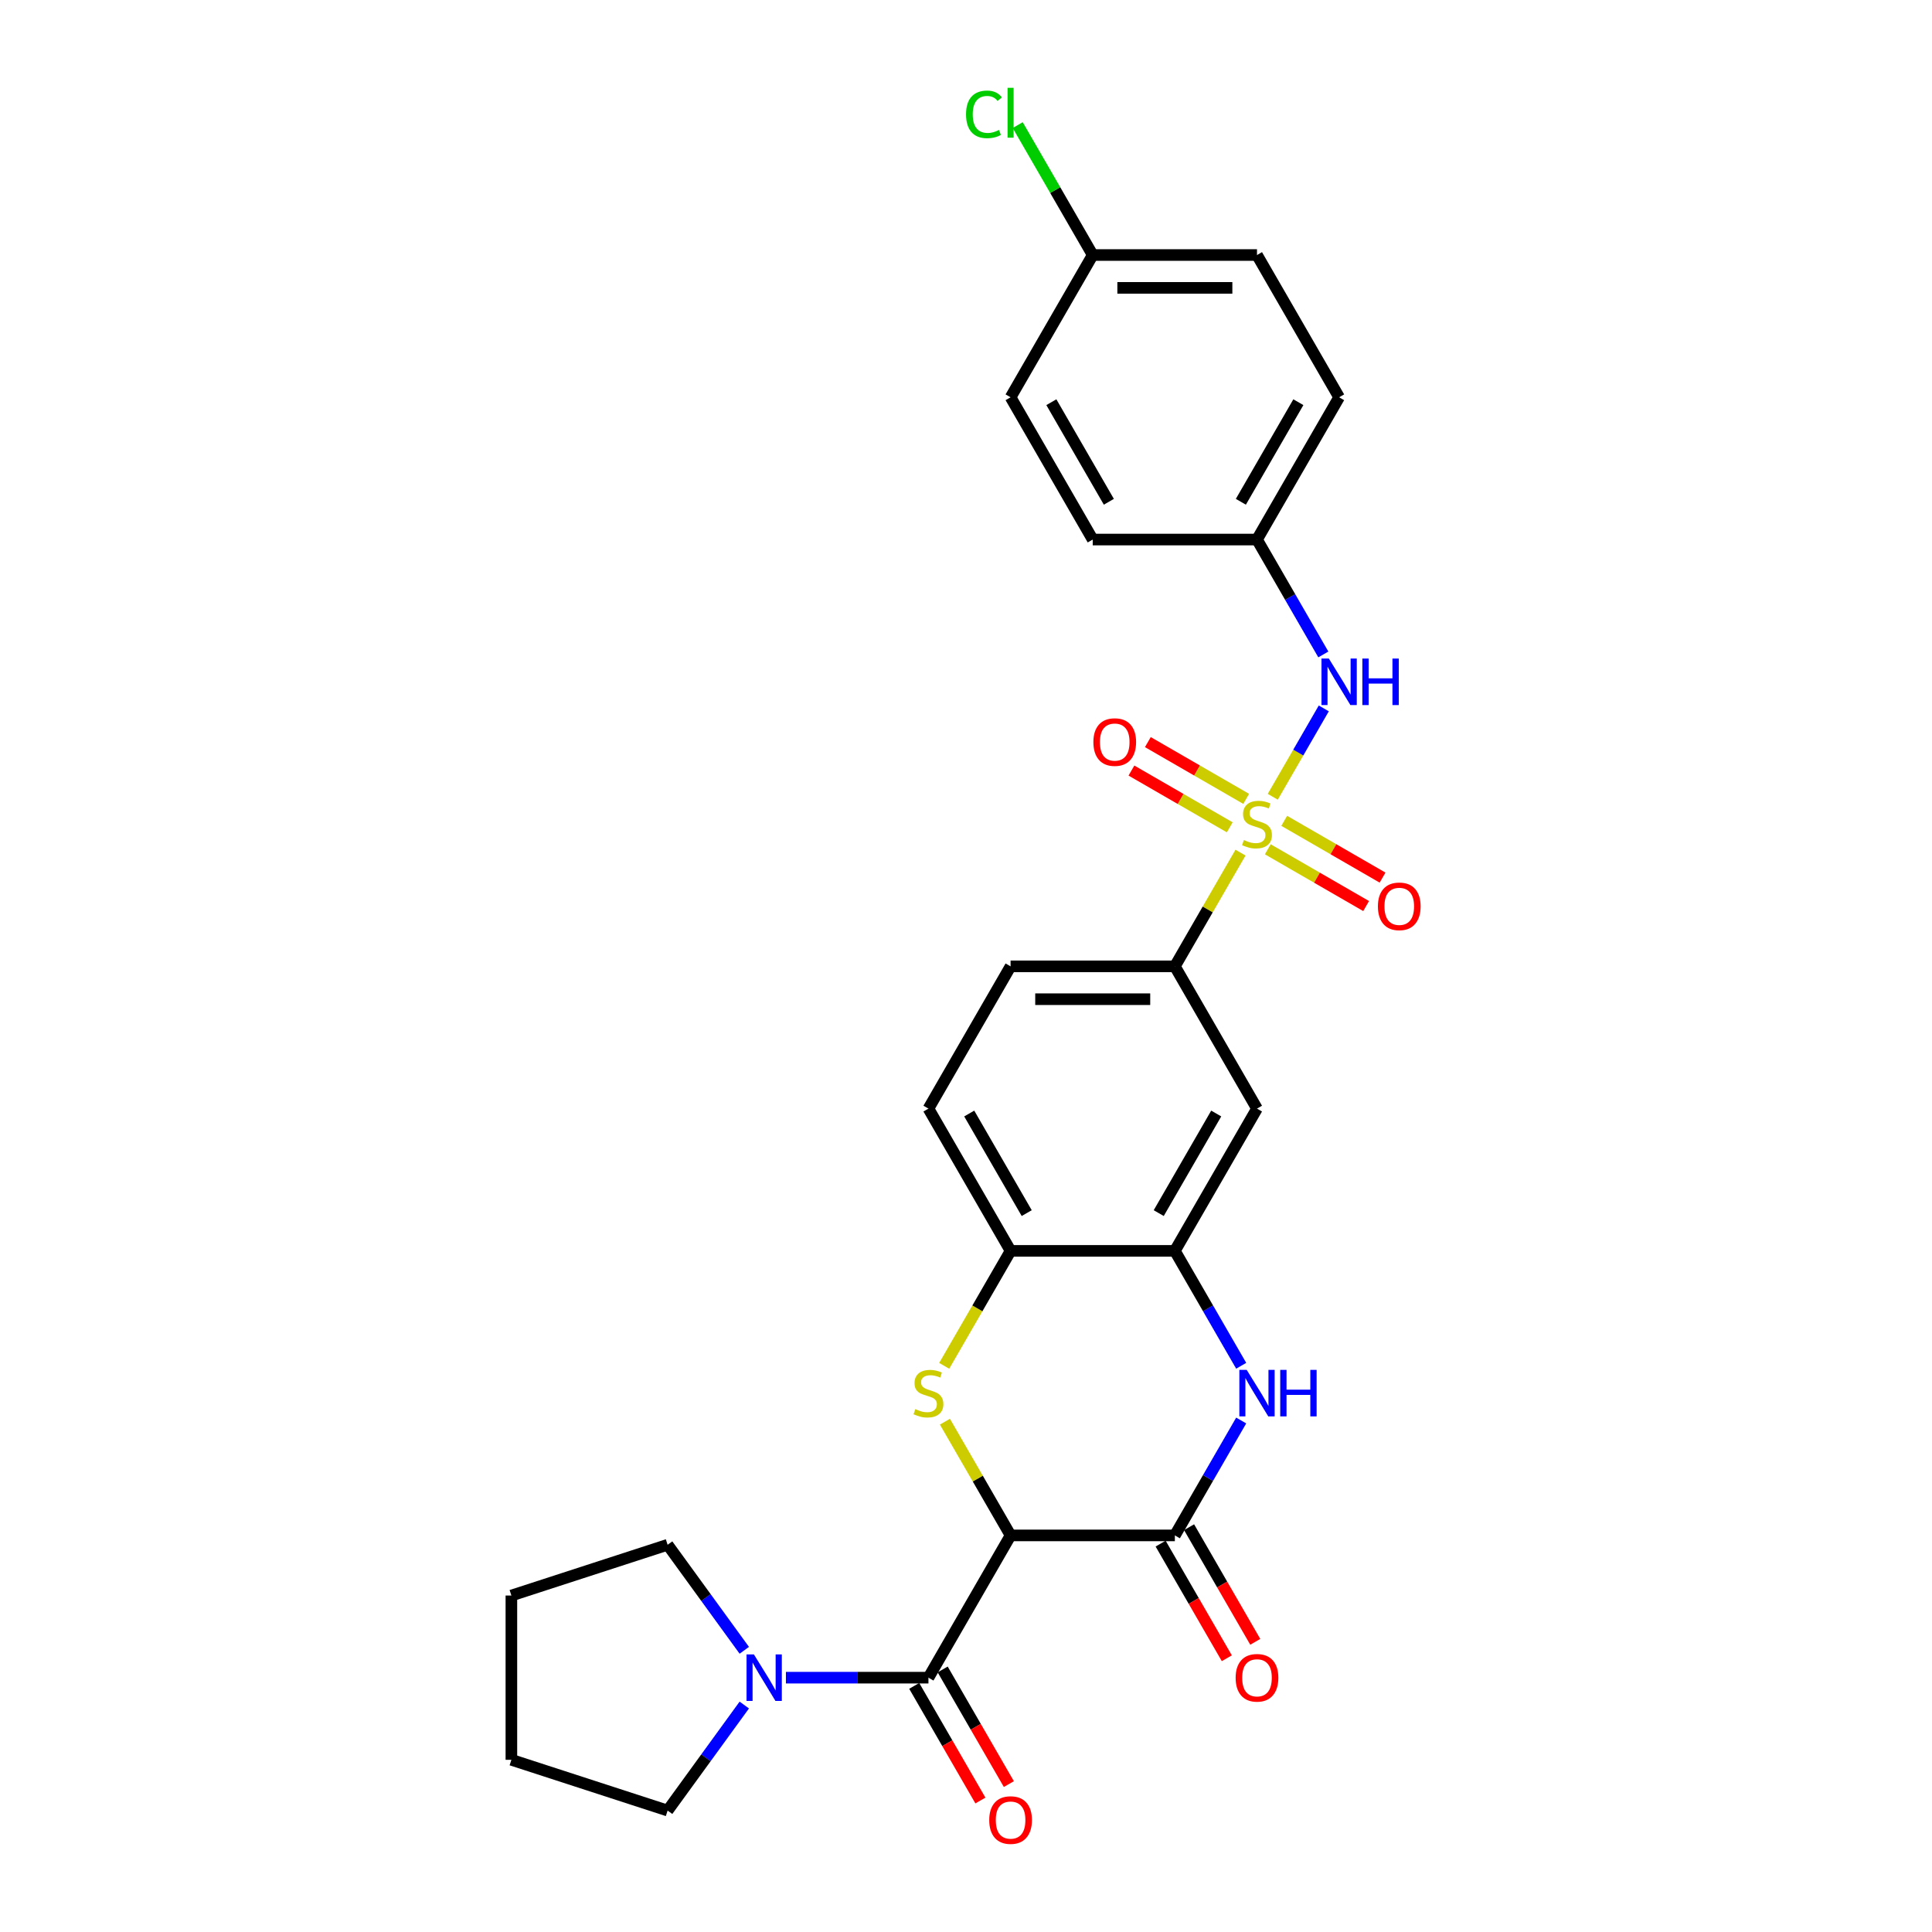 <?xml version='1.0' encoding='iso-8859-1'?>
<svg version='1.1' baseProfile='full'
              xmlns='http://www.w3.org/2000/svg'
                      xmlns:rdkit='http://www.rdkit.org/xml'
                      xmlns:xlink='http://www.w3.org/1999/xlink'
                  xml:space='preserve'
width='1000px' height='1000px' viewBox='0 0 1000 1000'>
<!-- END OF HEADER -->
<rect style='opacity:1.0;fill:#FFFFFF;stroke:none' width='1000' height='1000' x='0' y='0'> </rect>
<path class='bond-6' d='M 642.087,441.32 L 625.096,470.749' style='fill:none;fill-rule:evenodd;stroke:#CCCC00;stroke-width:6px;stroke-linecap:butt;stroke-linejoin:miter;stroke-opacity:1' />
<path class='bond-6' d='M 625.096,470.749 L 608.105,500.179' style='fill:none;fill-rule:evenodd;stroke:#000000;stroke-width:6px;stroke-linecap:butt;stroke-linejoin:miter;stroke-opacity:1' />
<path class='bond-9' d='M 658.778,412.411 L 671.984,389.537' style='fill:none;fill-rule:evenodd;stroke:#CCCC00;stroke-width:6px;stroke-linecap:butt;stroke-linejoin:miter;stroke-opacity:1' />
<path class='bond-9' d='M 671.984,389.537 L 685.19,366.664' style='fill:none;fill-rule:evenodd;stroke:#0000FF;stroke-width:6px;stroke-linecap:butt;stroke-linejoin:miter;stroke-opacity:1' />
<path class='bond-11' d='M 656.214,439.591 L 681.661,454.283' style='fill:none;fill-rule:evenodd;stroke:#CCCC00;stroke-width:6px;stroke-linecap:butt;stroke-linejoin:miter;stroke-opacity:1' />
<path class='bond-11' d='M 681.661,454.283 L 707.108,468.975' style='fill:none;fill-rule:evenodd;stroke:#FF0000;stroke-width:6px;stroke-linecap:butt;stroke-linejoin:miter;stroke-opacity:1' />
<path class='bond-11' d='M 664.716,424.864 L 690.164,439.556' style='fill:none;fill-rule:evenodd;stroke:#CCCC00;stroke-width:6px;stroke-linecap:butt;stroke-linejoin:miter;stroke-opacity:1' />
<path class='bond-11' d='M 690.164,439.556 L 715.611,454.248' style='fill:none;fill-rule:evenodd;stroke:#FF0000;stroke-width:6px;stroke-linecap:butt;stroke-linejoin:miter;stroke-opacity:1' />
<path class='bond-12' d='M 645.024,413.494 L 619.576,398.802' style='fill:none;fill-rule:evenodd;stroke:#CCCC00;stroke-width:6px;stroke-linecap:butt;stroke-linejoin:miter;stroke-opacity:1' />
<path class='bond-12' d='M 619.576,398.802 L 594.129,384.11' style='fill:none;fill-rule:evenodd;stroke:#FF0000;stroke-width:6px;stroke-linecap:butt;stroke-linejoin:miter;stroke-opacity:1' />
<path class='bond-12' d='M 636.521,428.221 L 611.074,413.529' style='fill:none;fill-rule:evenodd;stroke:#CCCC00;stroke-width:6px;stroke-linecap:butt;stroke-linejoin:miter;stroke-opacity:1' />
<path class='bond-12' d='M 611.074,413.529 L 585.626,398.837' style='fill:none;fill-rule:evenodd;stroke:#FF0000;stroke-width:6px;stroke-linecap:butt;stroke-linejoin:miter;stroke-opacity:1' />
<path class='bond-0' d='M 523.077,794.723 L 506.086,765.294' style='fill:none;fill-rule:evenodd;stroke:#000000;stroke-width:6px;stroke-linecap:butt;stroke-linejoin:miter;stroke-opacity:1' />
<path class='bond-0' d='M 506.086,765.294 L 489.095,735.865' style='fill:none;fill-rule:evenodd;stroke:#CCCC00;stroke-width:6px;stroke-linecap:butt;stroke-linejoin:miter;stroke-opacity:1' />
<path class='bond-3' d='M 523.077,794.723 L 480.563,868.359' style='fill:none;fill-rule:evenodd;stroke:#000000;stroke-width:6px;stroke-linecap:butt;stroke-linejoin:miter;stroke-opacity:1' />
<path class='bond-30' d='M 523.077,794.723 L 608.105,794.723' style='fill:none;fill-rule:evenodd;stroke:#000000;stroke-width:6px;stroke-linecap:butt;stroke-linejoin:miter;stroke-opacity:1' />
<path class='bond-1' d='M 488.722,706.955 L 505.9,677.203' style='fill:none;fill-rule:evenodd;stroke:#CCCC00;stroke-width:6px;stroke-linecap:butt;stroke-linejoin:miter;stroke-opacity:1' />
<path class='bond-1' d='M 505.9,677.203 L 523.077,647.451' style='fill:none;fill-rule:evenodd;stroke:#000000;stroke-width:6px;stroke-linecap:butt;stroke-linejoin:miter;stroke-opacity:1' />
<path class='bond-2' d='M 608.105,794.723 L 625.273,764.988' style='fill:none;fill-rule:evenodd;stroke:#000000;stroke-width:6px;stroke-linecap:butt;stroke-linejoin:miter;stroke-opacity:1' />
<path class='bond-2' d='M 625.273,764.988 L 642.44,735.253' style='fill:none;fill-rule:evenodd;stroke:#0000FF;stroke-width:6px;stroke-linecap:butt;stroke-linejoin:miter;stroke-opacity:1' />
<path class='bond-13' d='M 600.741,798.974 L 617.87,828.642' style='fill:none;fill-rule:evenodd;stroke:#000000;stroke-width:6px;stroke-linecap:butt;stroke-linejoin:miter;stroke-opacity:1' />
<path class='bond-13' d='M 617.87,828.642 L 634.998,858.309' style='fill:none;fill-rule:evenodd;stroke:#FF0000;stroke-width:6px;stroke-linecap:butt;stroke-linejoin:miter;stroke-opacity:1' />
<path class='bond-13' d='M 615.469,790.472 L 632.597,820.139' style='fill:none;fill-rule:evenodd;stroke:#000000;stroke-width:6px;stroke-linecap:butt;stroke-linejoin:miter;stroke-opacity:1' />
<path class='bond-13' d='M 632.597,820.139 L 649.725,849.806' style='fill:none;fill-rule:evenodd;stroke:#FF0000;stroke-width:6px;stroke-linecap:butt;stroke-linejoin:miter;stroke-opacity:1' />
<path class='bond-7' d='M 480.563,868.359 L 443.678,868.359' style='fill:none;fill-rule:evenodd;stroke:#000000;stroke-width:6px;stroke-linecap:butt;stroke-linejoin:miter;stroke-opacity:1' />
<path class='bond-7' d='M 443.678,868.359 L 406.793,868.359' style='fill:none;fill-rule:evenodd;stroke:#0000FF;stroke-width:6px;stroke-linecap:butt;stroke-linejoin:miter;stroke-opacity:1' />
<path class='bond-14' d='M 473.2,872.611 L 490.328,902.278' style='fill:none;fill-rule:evenodd;stroke:#000000;stroke-width:6px;stroke-linecap:butt;stroke-linejoin:miter;stroke-opacity:1' />
<path class='bond-14' d='M 490.328,902.278 L 507.457,931.945' style='fill:none;fill-rule:evenodd;stroke:#FF0000;stroke-width:6px;stroke-linecap:butt;stroke-linejoin:miter;stroke-opacity:1' />
<path class='bond-14' d='M 487.927,864.108 L 505.055,893.775' style='fill:none;fill-rule:evenodd;stroke:#000000;stroke-width:6px;stroke-linecap:butt;stroke-linejoin:miter;stroke-opacity:1' />
<path class='bond-14' d='M 505.055,893.775 L 522.184,923.442' style='fill:none;fill-rule:evenodd;stroke:#FF0000;stroke-width:6px;stroke-linecap:butt;stroke-linejoin:miter;stroke-opacity:1' />
<path class='bond-4' d='M 642.44,706.921 L 625.273,677.186' style='fill:none;fill-rule:evenodd;stroke:#0000FF;stroke-width:6px;stroke-linecap:butt;stroke-linejoin:miter;stroke-opacity:1' />
<path class='bond-4' d='M 625.273,677.186 L 608.105,647.451' style='fill:none;fill-rule:evenodd;stroke:#000000;stroke-width:6px;stroke-linecap:butt;stroke-linejoin:miter;stroke-opacity:1' />
<path class='bond-5' d='M 608.105,647.451 L 650.619,573.815' style='fill:none;fill-rule:evenodd;stroke:#000000;stroke-width:6px;stroke-linecap:butt;stroke-linejoin:miter;stroke-opacity:1' />
<path class='bond-5' d='M 599.755,627.903 L 629.514,576.357' style='fill:none;fill-rule:evenodd;stroke:#000000;stroke-width:6px;stroke-linecap:butt;stroke-linejoin:miter;stroke-opacity:1' />
<path class='bond-29' d='M 608.105,647.451 L 523.077,647.451' style='fill:none;fill-rule:evenodd;stroke:#000000;stroke-width:6px;stroke-linecap:butt;stroke-linejoin:miter;stroke-opacity:1' />
<path class='bond-10' d='M 608.105,500.179 L 650.619,573.815' style='fill:none;fill-rule:evenodd;stroke:#000000;stroke-width:6px;stroke-linecap:butt;stroke-linejoin:miter;stroke-opacity:1' />
<path class='bond-15' d='M 608.105,500.179 L 523.077,500.179' style='fill:none;fill-rule:evenodd;stroke:#000000;stroke-width:6px;stroke-linecap:butt;stroke-linejoin:miter;stroke-opacity:1' />
<path class='bond-15' d='M 595.351,517.184 L 535.831,517.184' style='fill:none;fill-rule:evenodd;stroke:#000000;stroke-width:6px;stroke-linecap:butt;stroke-linejoin:miter;stroke-opacity:1' />
<path class='bond-24' d='M 385.244,882.525 L 365.401,909.836' style='fill:none;fill-rule:evenodd;stroke:#0000FF;stroke-width:6px;stroke-linecap:butt;stroke-linejoin:miter;stroke-opacity:1' />
<path class='bond-24' d='M 365.401,909.836 L 345.558,937.148' style='fill:none;fill-rule:evenodd;stroke:#000000;stroke-width:6px;stroke-linecap:butt;stroke-linejoin:miter;stroke-opacity:1' />
<path class='bond-25' d='M 385.244,854.194 L 365.401,826.882' style='fill:none;fill-rule:evenodd;stroke:#0000FF;stroke-width:6px;stroke-linecap:butt;stroke-linejoin:miter;stroke-opacity:1' />
<path class='bond-25' d='M 365.401,826.882 L 345.558,799.57' style='fill:none;fill-rule:evenodd;stroke:#000000;stroke-width:6px;stroke-linecap:butt;stroke-linejoin:miter;stroke-opacity:1' />
<path class='bond-8' d='M 523.077,647.451 L 480.563,573.815' style='fill:none;fill-rule:evenodd;stroke:#000000;stroke-width:6px;stroke-linecap:butt;stroke-linejoin:miter;stroke-opacity:1' />
<path class='bond-8' d='M 531.427,627.903 L 501.668,576.357' style='fill:none;fill-rule:evenodd;stroke:#000000;stroke-width:6px;stroke-linecap:butt;stroke-linejoin:miter;stroke-opacity:1' />
<path class='bond-17' d='M 684.954,338.741 L 667.786,309.005' style='fill:none;fill-rule:evenodd;stroke:#0000FF;stroke-width:6px;stroke-linecap:butt;stroke-linejoin:miter;stroke-opacity:1' />
<path class='bond-17' d='M 667.786,309.005 L 650.619,279.27' style='fill:none;fill-rule:evenodd;stroke:#000000;stroke-width:6px;stroke-linecap:butt;stroke-linejoin:miter;stroke-opacity:1' />
<path class='bond-16' d='M 523.077,500.179 L 480.563,573.815' style='fill:none;fill-rule:evenodd;stroke:#000000;stroke-width:6px;stroke-linecap:butt;stroke-linejoin:miter;stroke-opacity:1' />
<path class='bond-20' d='M 650.619,279.27 L 565.591,279.27' style='fill:none;fill-rule:evenodd;stroke:#000000;stroke-width:6px;stroke-linecap:butt;stroke-linejoin:miter;stroke-opacity:1' />
<path class='bond-21' d='M 650.619,279.27 L 693.133,205.634' style='fill:none;fill-rule:evenodd;stroke:#000000;stroke-width:6px;stroke-linecap:butt;stroke-linejoin:miter;stroke-opacity:1' />
<path class='bond-21' d='M 642.269,259.722 L 672.028,208.177' style='fill:none;fill-rule:evenodd;stroke:#000000;stroke-width:6px;stroke-linecap:butt;stroke-linejoin:miter;stroke-opacity:1' />
<path class='bond-18' d='M 565.591,131.998 L 650.619,131.998' style='fill:none;fill-rule:evenodd;stroke:#000000;stroke-width:6px;stroke-linecap:butt;stroke-linejoin:miter;stroke-opacity:1' />
<path class='bond-18' d='M 578.345,149.003 L 637.865,149.003' style='fill:none;fill-rule:evenodd;stroke:#000000;stroke-width:6px;stroke-linecap:butt;stroke-linejoin:miter;stroke-opacity:1' />
<path class='bond-19' d='M 565.591,131.998 L 546.179,98.376' style='fill:none;fill-rule:evenodd;stroke:#000000;stroke-width:6px;stroke-linecap:butt;stroke-linejoin:miter;stroke-opacity:1' />
<path class='bond-19' d='M 546.179,98.376 L 526.767,64.753' style='fill:none;fill-rule:evenodd;stroke:#00CC00;stroke-width:6px;stroke-linecap:butt;stroke-linejoin:miter;stroke-opacity:1' />
<path class='bond-28' d='M 565.591,131.998 L 523.077,205.634' style='fill:none;fill-rule:evenodd;stroke:#000000;stroke-width:6px;stroke-linecap:butt;stroke-linejoin:miter;stroke-opacity:1' />
<path class='bond-23' d='M 565.591,279.27 L 523.077,205.634' style='fill:none;fill-rule:evenodd;stroke:#000000;stroke-width:6px;stroke-linecap:butt;stroke-linejoin:miter;stroke-opacity:1' />
<path class='bond-23' d='M 573.941,259.722 L 544.182,208.177' style='fill:none;fill-rule:evenodd;stroke:#000000;stroke-width:6px;stroke-linecap:butt;stroke-linejoin:miter;stroke-opacity:1' />
<path class='bond-22' d='M 693.133,205.634 L 650.619,131.998' style='fill:none;fill-rule:evenodd;stroke:#000000;stroke-width:6px;stroke-linecap:butt;stroke-linejoin:miter;stroke-opacity:1' />
<path class='bond-26' d='M 345.558,937.148 L 264.692,910.873' style='fill:none;fill-rule:evenodd;stroke:#000000;stroke-width:6px;stroke-linecap:butt;stroke-linejoin:miter;stroke-opacity:1' />
<path class='bond-27' d='M 345.558,799.57 L 264.692,825.845' style='fill:none;fill-rule:evenodd;stroke:#000000;stroke-width:6px;stroke-linecap:butt;stroke-linejoin:miter;stroke-opacity:1' />
<path class='bond-31' d='M 264.692,910.873 L 264.692,825.845' style='fill:none;fill-rule:evenodd;stroke:#000000;stroke-width:6px;stroke-linecap:butt;stroke-linejoin:miter;stroke-opacity:1' />
<path  class='atom-0' d='M 643.817 434.807
Q 644.089 434.909, 645.211 435.385
Q 646.333 435.861, 647.558 436.168
Q 648.816 436.44, 650.041 436.44
Q 652.319 436.44, 653.646 435.351
Q 654.972 434.229, 654.972 432.29
Q 654.972 430.964, 654.292 430.148
Q 653.646 429.331, 652.625 428.889
Q 651.605 428.447, 649.905 427.937
Q 647.762 427.291, 646.469 426.678
Q 645.211 426.066, 644.293 424.774
Q 643.408 423.481, 643.408 421.305
Q 643.408 418.278, 645.449 416.407
Q 647.524 414.537, 651.605 414.537
Q 654.394 414.537, 657.557 415.863
L 656.775 418.482
Q 653.884 417.291, 651.707 417.291
Q 649.36 417.291, 648.068 418.278
Q 646.775 419.23, 646.809 420.897
Q 646.809 422.189, 647.456 422.971
Q 648.136 423.754, 649.088 424.196
Q 650.075 424.638, 651.707 425.148
Q 653.884 425.828, 655.176 426.508
Q 656.469 427.189, 657.387 428.583
Q 658.339 429.944, 658.339 432.29
Q 658.339 435.623, 656.095 437.426
Q 653.884 439.195, 650.177 439.195
Q 648.034 439.195, 646.401 438.718
Q 644.803 438.276, 642.898 437.494
L 643.817 434.807
' fill='#CCCC00'/>
<path  class='atom-2' d='M 473.761 729.352
Q 474.033 729.454, 475.156 729.93
Q 476.278 730.406, 477.502 730.712
Q 478.761 730.984, 479.985 730.984
Q 482.264 730.984, 483.59 729.896
Q 484.917 728.773, 484.917 726.835
Q 484.917 725.508, 484.237 724.692
Q 483.59 723.876, 482.57 723.434
Q 481.55 722.992, 479.849 722.481
Q 477.706 721.835, 476.414 721.223
Q 475.156 720.611, 474.237 719.318
Q 473.353 718.026, 473.353 715.849
Q 473.353 712.822, 475.394 710.952
Q 477.468 709.081, 481.55 709.081
Q 484.339 709.081, 487.502 710.407
L 486.719 713.026
Q 483.828 711.836, 481.652 711.836
Q 479.305 711.836, 478.013 712.822
Q 476.72 713.775, 476.754 715.441
Q 476.754 716.734, 477.4 717.516
Q 478.081 718.298, 479.033 718.74
Q 480.019 719.182, 481.652 719.693
Q 483.828 720.373, 485.121 721.053
Q 486.413 721.733, 487.332 723.128
Q 488.284 724.488, 488.284 726.835
Q 488.284 730.168, 486.039 731.971
Q 483.828 733.739, 480.121 733.739
Q 477.979 733.739, 476.346 733.263
Q 474.747 732.821, 472.843 732.039
L 473.761 729.352
' fill='#CCCC00'/>
<path  class='atom-5' d='M 645.296 709.047
L 653.187 721.801
Q 653.969 723.06, 655.227 725.338
Q 656.486 727.617, 656.554 727.753
L 656.554 709.047
L 659.751 709.047
L 659.751 733.127
L 656.452 733.127
L 647.983 719.182
Q 646.997 717.55, 645.942 715.679
Q 644.922 713.809, 644.616 713.23
L 644.616 733.127
L 641.487 733.127
L 641.487 709.047
L 645.296 709.047
' fill='#0000FF'/>
<path  class='atom-5' d='M 662.642 709.047
L 665.907 709.047
L 665.907 719.284
L 678.219 719.284
L 678.219 709.047
L 681.484 709.047
L 681.484 733.127
L 678.219 733.127
L 678.219 722.005
L 665.907 722.005
L 665.907 733.127
L 662.642 733.127
L 662.642 709.047
' fill='#0000FF'/>
<path  class='atom-8' d='M 390.213 856.319
L 398.104 869.073
Q 398.886 870.332, 400.144 872.611
Q 401.403 874.889, 401.471 875.025
L 401.471 856.319
L 404.668 856.319
L 404.668 880.399
L 401.369 880.399
L 392.9 866.455
Q 391.914 864.822, 390.859 862.951
Q 389.839 861.081, 389.533 860.503
L 389.533 880.399
L 386.404 880.399
L 386.404 856.319
L 390.213 856.319
' fill='#0000FF'/>
<path  class='atom-10' d='M 687.81 340.866
L 695.7 353.621
Q 696.483 354.879, 697.741 357.158
Q 698.999 359.436, 699.068 359.572
L 699.068 340.866
L 702.265 340.866
L 702.265 364.946
L 698.965 364.946
L 690.497 351.002
Q 689.51 349.369, 688.456 347.499
Q 687.436 345.628, 687.13 345.05
L 687.13 364.946
L 684.001 364.946
L 684.001 340.866
L 687.81 340.866
' fill='#0000FF'/>
<path  class='atom-10' d='M 705.155 340.866
L 708.421 340.866
L 708.421 351.104
L 720.733 351.104
L 720.733 340.866
L 723.998 340.866
L 723.998 364.946
L 720.733 364.946
L 720.733 353.825
L 708.421 353.825
L 708.421 364.946
L 705.155 364.946
L 705.155 340.866
' fill='#0000FF'/>
<path  class='atom-12' d='M 713.201 469.124
Q 713.201 463.342, 716.058 460.111
Q 718.915 456.88, 724.255 456.88
Q 729.595 456.88, 732.452 460.111
Q 735.308 463.342, 735.308 469.124
Q 735.308 474.974, 732.418 478.307
Q 729.527 481.606, 724.255 481.606
Q 718.949 481.606, 716.058 478.307
Q 713.201 475.008, 713.201 469.124
M 724.255 478.885
Q 727.928 478.885, 729.901 476.437
Q 731.907 473.954, 731.907 469.124
Q 731.907 464.397, 729.901 462.016
Q 727.928 459.601, 724.255 459.601
Q 720.582 459.601, 718.575 461.982
Q 716.602 464.363, 716.602 469.124
Q 716.602 473.988, 718.575 476.437
Q 720.582 478.885, 724.255 478.885
' fill='#FF0000'/>
<path  class='atom-13' d='M 565.929 384.097
Q 565.929 378.315, 568.786 375.084
Q 571.643 371.853, 576.983 371.853
Q 582.322 371.853, 585.179 375.084
Q 588.036 378.315, 588.036 384.097
Q 588.036 389.947, 585.145 393.28
Q 582.254 396.579, 576.983 396.579
Q 571.677 396.579, 568.786 393.28
Q 565.929 389.981, 565.929 384.097
M 576.983 393.858
Q 580.656 393.858, 582.628 391.409
Q 584.635 388.926, 584.635 384.097
Q 584.635 379.369, 582.628 376.988
Q 580.656 374.574, 576.983 374.574
Q 573.309 374.574, 571.303 376.954
Q 569.33 379.335, 569.33 384.097
Q 569.33 388.96, 571.303 391.409
Q 573.309 393.858, 576.983 393.858
' fill='#FF0000'/>
<path  class='atom-14' d='M 639.565 868.427
Q 639.565 862.645, 642.422 859.414
Q 645.279 856.183, 650.619 856.183
Q 655.958 856.183, 658.815 859.414
Q 661.672 862.645, 661.672 868.427
Q 661.672 874.277, 658.781 877.61
Q 655.89 880.909, 650.619 880.909
Q 645.313 880.909, 642.422 877.61
Q 639.565 874.311, 639.565 868.427
M 650.619 878.188
Q 654.292 878.188, 656.265 875.74
Q 658.271 873.257, 658.271 868.427
Q 658.271 863.7, 656.265 861.319
Q 654.292 858.904, 650.619 858.904
Q 646.946 858.904, 644.939 861.285
Q 642.966 863.666, 642.966 868.427
Q 642.966 873.291, 644.939 875.74
Q 646.946 878.188, 650.619 878.188
' fill='#FF0000'/>
<path  class='atom-15' d='M 512.024 942.063
Q 512.024 936.282, 514.881 933.05
Q 517.737 929.819, 523.077 929.819
Q 528.417 929.819, 531.274 933.05
Q 534.131 936.282, 534.131 942.063
Q 534.131 947.913, 531.24 951.246
Q 528.349 954.545, 523.077 954.545
Q 517.771 954.545, 514.881 951.246
Q 512.024 947.947, 512.024 942.063
M 523.077 951.825
Q 526.75 951.825, 528.723 949.376
Q 530.73 946.893, 530.73 942.063
Q 530.73 937.336, 528.723 934.955
Q 526.75 932.54, 523.077 932.54
Q 519.404 932.54, 517.397 934.921
Q 515.425 937.302, 515.425 942.063
Q 515.425 946.927, 517.397 949.376
Q 519.404 951.825, 523.077 951.825
' fill='#FF0000'/>
<path  class='atom-20' d='M 500.018 59.195
Q 500.018 53.209, 502.807 50.08
Q 505.63 46.917, 510.969 46.917
Q 515.935 46.917, 518.588 50.42
L 516.343 52.257
Q 514.404 49.706, 510.969 49.706
Q 507.33 49.706, 505.391 52.155
Q 503.487 54.569, 503.487 59.195
Q 503.487 63.957, 505.459 66.405
Q 507.466 68.854, 511.343 68.854
Q 513.996 68.854, 517.091 67.256
L 518.044 69.806
Q 516.785 70.623, 514.881 71.099
Q 512.976 71.575, 510.867 71.575
Q 505.63 71.575, 502.807 68.378
Q 500.018 65.181, 500.018 59.195
' fill='#00CC00'/>
<path  class='atom-20' d='M 521.513 45.455
L 524.642 45.455
L 524.642 71.269
L 521.513 71.269
L 521.513 45.455
' fill='#00CC00'/>
</svg>
